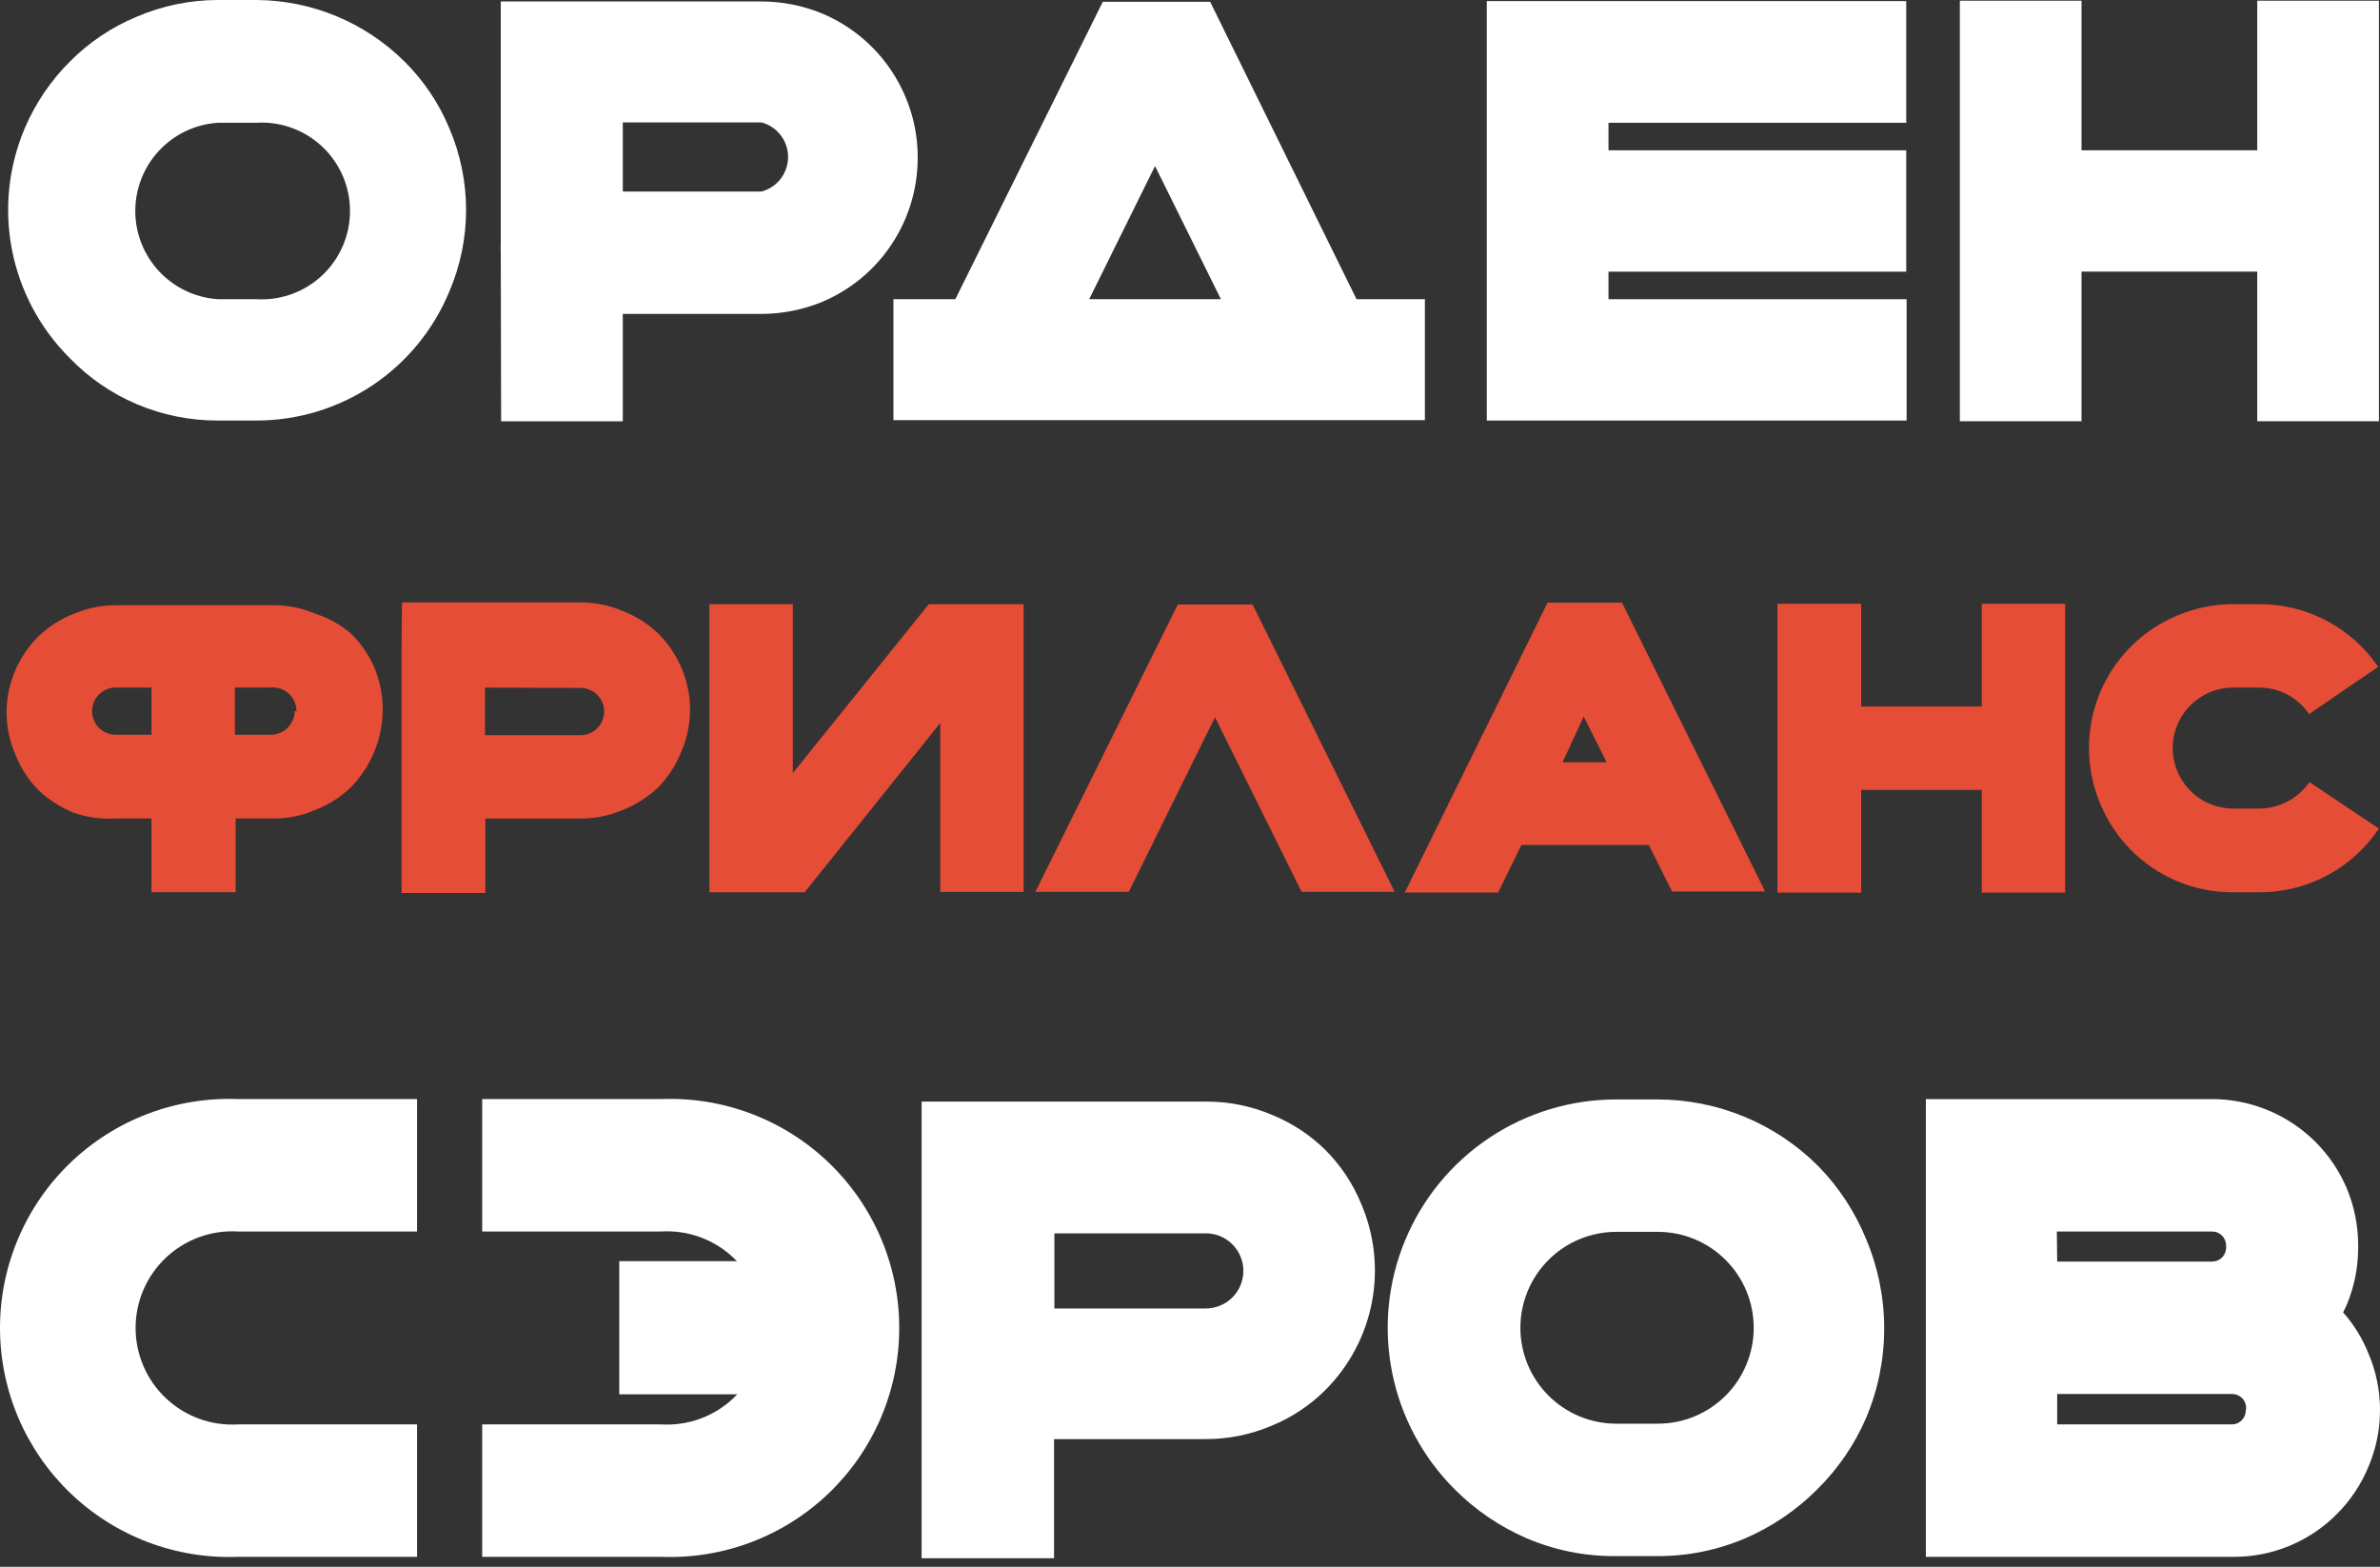 <svg width="120" height="79" viewBox="0 0 120 79" fill="none" xmlns="http://www.w3.org/2000/svg">
<rect x="0" y="0" width="120" height="79" fill="#333333" stroke="none"/>
<path d="M5.835 41.268H7.64V44.986H11.88V41.268H13.685C14.447 41.286 15.204 41.139 15.904 40.835C16.576 40.574 17.19 40.182 17.709 39.68C18.212 39.16 18.61 38.547 18.881 37.876C19.434 36.529 19.434 35.019 18.881 33.672C18.605 33.03 18.206 32.448 17.709 31.957C17.183 31.5 16.569 31.156 15.904 30.947C15.238 30.659 14.519 30.511 13.793 30.514H5.835C5.11 30.515 4.392 30.662 3.724 30.947C3.052 31.208 2.438 31.6 1.92 32.102C1.428 32.594 1.036 33.176 0.765 33.816C0.479 34.48 0.332 35.195 0.332 35.918C0.332 36.641 0.479 37.356 0.765 38.02C1.03 38.691 1.422 39.303 1.92 39.825C2.443 40.32 3.055 40.711 3.724 40.98C4.402 41.215 5.119 41.313 5.835 41.268ZM14.857 35.855C14.853 36.172 14.723 36.475 14.497 36.698C14.271 36.921 13.966 37.046 13.649 37.046H11.844V34.664H13.649C13.814 34.649 13.98 34.669 14.137 34.722C14.295 34.775 14.439 34.86 14.562 34.972C14.684 35.084 14.781 35.221 14.848 35.373C14.914 35.525 14.948 35.689 14.948 35.855H14.857ZM5.835 34.664H7.64V37.046H5.835C5.519 37.046 5.216 36.92 4.993 36.697C4.77 36.474 4.644 36.171 4.644 35.855C4.644 35.539 4.77 35.236 4.993 35.013C5.216 34.789 5.519 34.664 5.835 34.664Z" fill="#E54D37"/>
<path d="M20.248 32.755C20.24 32.791 20.24 32.828 20.248 32.863V38.89C20.248 38.89 20.248 39.035 20.248 39.107V45.025H24.471V41.272H29.289C30.015 41.271 30.732 41.123 31.4 40.839C32.069 40.571 32.681 40.179 33.205 39.684C33.702 39.163 34.094 38.55 34.359 37.88C34.645 37.216 34.792 36.5 34.792 35.777C34.792 35.055 34.645 34.339 34.359 33.675C34.088 33.035 33.696 32.453 33.205 31.961C32.686 31.46 32.072 31.067 31.4 30.806C30.732 30.522 30.015 30.374 29.289 30.373H20.267L20.248 32.755ZM29.271 34.686C29.587 34.686 29.89 34.811 30.113 35.035C30.336 35.258 30.462 35.561 30.462 35.877C30.462 36.193 30.336 36.495 30.113 36.719C29.89 36.942 29.587 37.068 29.271 37.068H24.453V34.668L29.271 34.686Z" fill="#E54D37"/>
<path d="M51.612 44.971V30.463H51.576H46.831L39.974 38.98V30.463H35.769V44.989H35.806H40.569L47.408 36.454V44.971H51.612Z" fill="#E54D37"/>
<path d="M59.385 30.479L52.203 44.968H56.913L61.261 36.163L65.628 44.968H70.32L63.156 30.479H59.385Z" fill="#E54D37"/>
<path d="M70.828 45.003H75.537L76.71 42.603H83.134L84.307 44.949H88.999L81.781 30.387H78.028L70.828 45.003ZM79.85 36.125L81.005 38.435H78.785L79.85 36.125Z" fill="#E54D37"/>
<path d="M93.84 30.443H89.617V45.005H93.84V39.827H99.921V45.005H104.125V30.443H99.921V35.622H93.84V30.443Z" fill="#E54D37"/>
<path d="M113.917 40.767H112.6C111.791 40.767 111.016 40.445 110.444 39.873C109.872 39.301 109.55 38.526 109.55 37.717C109.55 36.908 109.872 36.132 110.444 35.56C111.016 34.989 111.791 34.667 112.6 34.667H113.917C114.412 34.67 114.899 34.792 115.336 35.025C115.773 35.258 116.147 35.593 116.425 36.003L119.908 33.621C119.244 32.645 118.35 31.846 117.306 31.296C116.261 30.745 115.098 30.459 113.917 30.463H112.6C111.626 30.462 110.663 30.659 109.767 31.04C108.45 31.59 107.325 32.517 106.535 33.706C105.745 34.894 105.325 36.29 105.328 37.717C105.327 38.691 105.524 39.654 105.905 40.55C106.629 42.286 108.001 43.672 109.731 44.411C110.627 44.793 111.59 44.989 112.564 44.989H113.881C115.079 44.999 116.26 44.71 117.319 44.149C118.377 43.589 119.279 42.773 119.944 41.777L116.443 39.431C116.161 39.841 115.784 40.176 115.344 40.409C114.904 40.641 114.415 40.764 113.917 40.767Z" fill="#E54D37"/>
<path d="M6.881 20.372C8.182 20.926 9.581 21.208 10.995 21.203H12.926C15.008 21.204 17.043 20.587 18.775 19.431C20.506 18.274 21.855 16.63 22.652 14.706C23.211 13.404 23.5 12.001 23.5 10.583C23.5 9.166 23.211 7.763 22.652 6.46C22.129 5.203 21.363 4.062 20.396 3.104C18.409 1.13 15.726 0.015 12.926 0H10.995C9.58 0.001 8.18 0.289 6.881 0.848C5.624 1.37 4.483 2.137 3.524 3.104C2.558 4.066 1.786 5.206 1.251 6.46C0.426 8.4 0.202 10.542 0.607 12.61C1.012 14.679 2.029 16.578 3.524 18.063C4.478 19.049 5.619 19.834 6.881 20.372ZM10.995 6.189H12.908C13.515 6.151 14.125 6.237 14.698 6.443C15.271 6.649 15.796 6.97 16.241 7.387C16.685 7.804 17.039 8.307 17.281 8.866C17.523 9.425 17.648 10.028 17.648 10.637C17.648 11.246 17.523 11.849 17.281 12.408C17.039 12.967 16.685 13.471 16.241 13.888C15.796 14.305 15.271 14.626 14.698 14.832C14.125 15.038 13.515 15.124 12.908 15.085H10.995C9.864 15.013 8.803 14.513 8.028 13.687C7.253 12.861 6.821 11.77 6.821 10.637C6.821 9.504 7.253 8.414 8.028 7.588C8.803 6.761 9.864 6.261 10.995 6.189Z" fill="white"/>
<path d="M25.267 21.241H31.402V15.827H38.404C39.456 15.824 40.498 15.616 41.471 15.214C42.409 14.815 43.261 14.239 43.98 13.518C45.447 12.04 46.271 10.042 46.271 7.96C46.277 6.906 46.068 5.862 45.658 4.892C44.864 2.998 43.362 1.489 41.471 0.688C40.498 0.285 39.456 0.077 38.404 0.074H25.249V12.345C25.24 12.447 25.24 12.549 25.249 12.651L25.267 21.241ZM38.404 6.173C38.786 6.277 39.123 6.504 39.364 6.819C39.605 7.133 39.735 7.519 39.735 7.915C39.735 8.311 39.605 8.696 39.364 9.011C39.123 9.325 38.786 9.552 38.404 9.656H31.402V6.173H38.404Z" fill="white"/>
<path d="M96.131 15.086H81.1V13.697H96.113V7.579H81.1V6.19H96.113V0.055H74.965V21.203H96.131V15.086Z" fill="white"/>
<path d="M113.811 0.035V7.578H104.951V0.035H98.816V21.238H104.951V13.695H113.811V21.238H119.946V0.035H113.811Z" fill="white"/>
<path d="M45.047 15.085V21.184H71.843V15.085H68.396L61.016 0.09H55.603L48.169 15.085H45.047ZM58.237 8.372L61.558 15.085H54.917L58.237 8.372Z" fill="white"/>
<path d="M66.859 58.015C66.08 57.238 65.153 56.625 64.134 56.211C63.078 55.763 61.942 55.536 60.796 55.543H46.468V59.152C46.468 59.152 46.468 59.278 46.468 59.333V68.842C46.468 68.95 46.468 69.077 46.468 69.185V78.568H53.145V72.559H60.76C61.906 72.566 63.042 72.339 64.098 71.892C65.117 71.478 66.044 70.864 66.823 70.087C68.031 68.881 68.849 67.34 69.171 65.664C69.492 63.988 69.303 62.253 68.627 60.686C68.218 59.689 67.617 58.782 66.859 58.015ZM60.796 65.973H53.163V62.184H60.796C61.298 62.184 61.78 62.383 62.136 62.739C62.491 63.094 62.691 63.576 62.691 64.078C62.691 64.581 62.491 65.063 62.136 65.418C61.78 65.773 61.298 65.973 60.796 65.973Z" fill="white"/>
<path d="M91.689 58.808C90.622 57.736 89.354 56.886 87.957 56.307C86.561 55.728 85.063 55.431 83.551 55.434H81.494C79.214 55.431 76.985 56.105 75.088 57.371C73.192 58.637 71.715 60.438 70.843 62.545C69.971 64.651 69.745 66.969 70.192 69.205C70.64 71.441 71.741 73.493 73.356 75.102C74.394 76.14 75.618 76.972 76.965 77.556C78.379 78.161 79.902 78.468 81.44 78.459H83.533C85.071 78.468 86.594 78.161 88.008 77.556C89.355 76.972 90.579 76.14 91.617 75.102C92.666 74.07 93.505 72.844 94.089 71.493C94.692 70.066 95.002 68.532 95.002 66.982C95.002 65.433 94.692 63.899 94.089 62.471C93.533 61.107 92.718 59.863 91.689 58.808ZM83.551 71.782H81.494C80.211 71.782 78.981 71.273 78.075 70.366C77.168 69.459 76.658 68.229 76.658 66.946C76.658 65.664 77.168 64.433 78.075 63.527C78.981 62.62 80.211 62.11 81.494 62.11H83.587C84.87 62.11 86.1 62.62 87.007 63.527C87.914 64.433 88.423 65.664 88.423 66.946C88.423 68.229 87.914 69.459 87.007 70.366C86.1 71.273 84.87 71.782 83.587 71.782H83.551Z" fill="white"/>
<path d="M118.141 66.171L118.322 65.792C118.702 64.883 118.898 63.908 118.899 62.923V62.778C118.898 61.793 118.702 60.818 118.322 59.909C117.949 59.032 117.409 58.236 116.734 57.563C115.352 56.191 113.484 55.42 111.537 55.416H97.102V78.495H112.602C113.574 78.501 114.538 78.312 115.436 77.94C116.335 77.568 117.15 77.021 117.835 76.33C118.505 75.657 119.038 74.86 119.404 73.984C119.799 73.073 120.002 72.09 120 71.097C120.002 70.104 119.799 69.121 119.404 68.21C119.103 67.463 118.676 66.773 118.141 66.171ZM103.706 62.093H111.537C111.721 62.093 111.897 62.164 112.028 62.292C112.16 62.42 112.236 62.595 112.241 62.778V62.923C112.236 63.106 112.16 63.281 112.028 63.409C111.897 63.537 111.721 63.608 111.537 63.608H103.724L103.706 62.093ZM113.233 71.115C113.233 71.302 113.159 71.481 113.027 71.612C112.895 71.745 112.716 71.819 112.53 71.819H103.724V70.285H112.548C112.642 70.285 112.735 70.304 112.821 70.34C112.908 70.377 112.986 70.43 113.052 70.497C113.117 70.565 113.169 70.644 113.203 70.732C113.237 70.819 113.254 70.913 113.251 71.007L113.233 71.115Z" fill="white"/>
<path d="M31.223 63.588V70.301H42.988V63.588H31.223Z" fill="white"/>
<path d="M33.335 55.415H24.312V62.092H33.335C33.998 62.051 34.663 62.147 35.288 62.373C35.913 62.599 36.486 62.951 36.97 63.407C37.454 63.862 37.84 64.412 38.103 65.022C38.367 65.632 38.503 66.29 38.503 66.955C38.503 67.62 38.367 68.277 38.103 68.888C37.84 69.498 37.454 70.048 36.97 70.503C36.486 70.959 35.913 71.31 35.288 71.537C34.663 71.763 33.998 71.858 33.335 71.818H24.312V78.495H33.335C34.889 78.556 36.439 78.303 37.892 77.751C39.346 77.198 40.673 76.358 41.794 75.281C42.915 74.203 43.807 72.91 44.416 71.48C45.026 70.049 45.34 68.51 45.34 66.955C45.34 65.4 45.026 63.861 44.416 62.43C43.807 60.999 42.915 59.707 41.794 58.629C40.673 57.551 39.346 56.711 37.892 56.159C36.439 55.607 34.889 55.354 33.335 55.415Z" fill="white"/>
<path d="M21.027 71.818H12.005C11.341 71.858 10.677 71.763 10.051 71.537C9.426 71.31 8.854 70.959 8.37 70.503C7.886 70.048 7.5 69.498 7.236 68.888C6.973 68.277 6.837 67.62 6.837 66.955C6.837 66.29 6.973 65.632 7.236 65.022C7.5 64.412 7.886 63.862 8.37 63.407C8.854 62.951 9.426 62.599 10.051 62.373C10.677 62.147 11.341 62.051 12.005 62.092H21.027V55.415H12.005C10.451 55.354 8.901 55.607 7.447 56.159C5.994 56.711 4.667 57.551 3.545 58.629C2.424 59.707 1.532 60.999 0.923 62.43C0.314 63.861 0 65.4 0 66.955C0 68.51 0.314 70.049 0.923 71.48C1.532 72.91 2.424 74.203 3.545 75.281C4.667 76.358 5.994 77.198 7.447 77.751C8.901 78.303 10.451 78.556 12.005 78.495H21.027V71.818Z" fill="white"/>
</svg>
